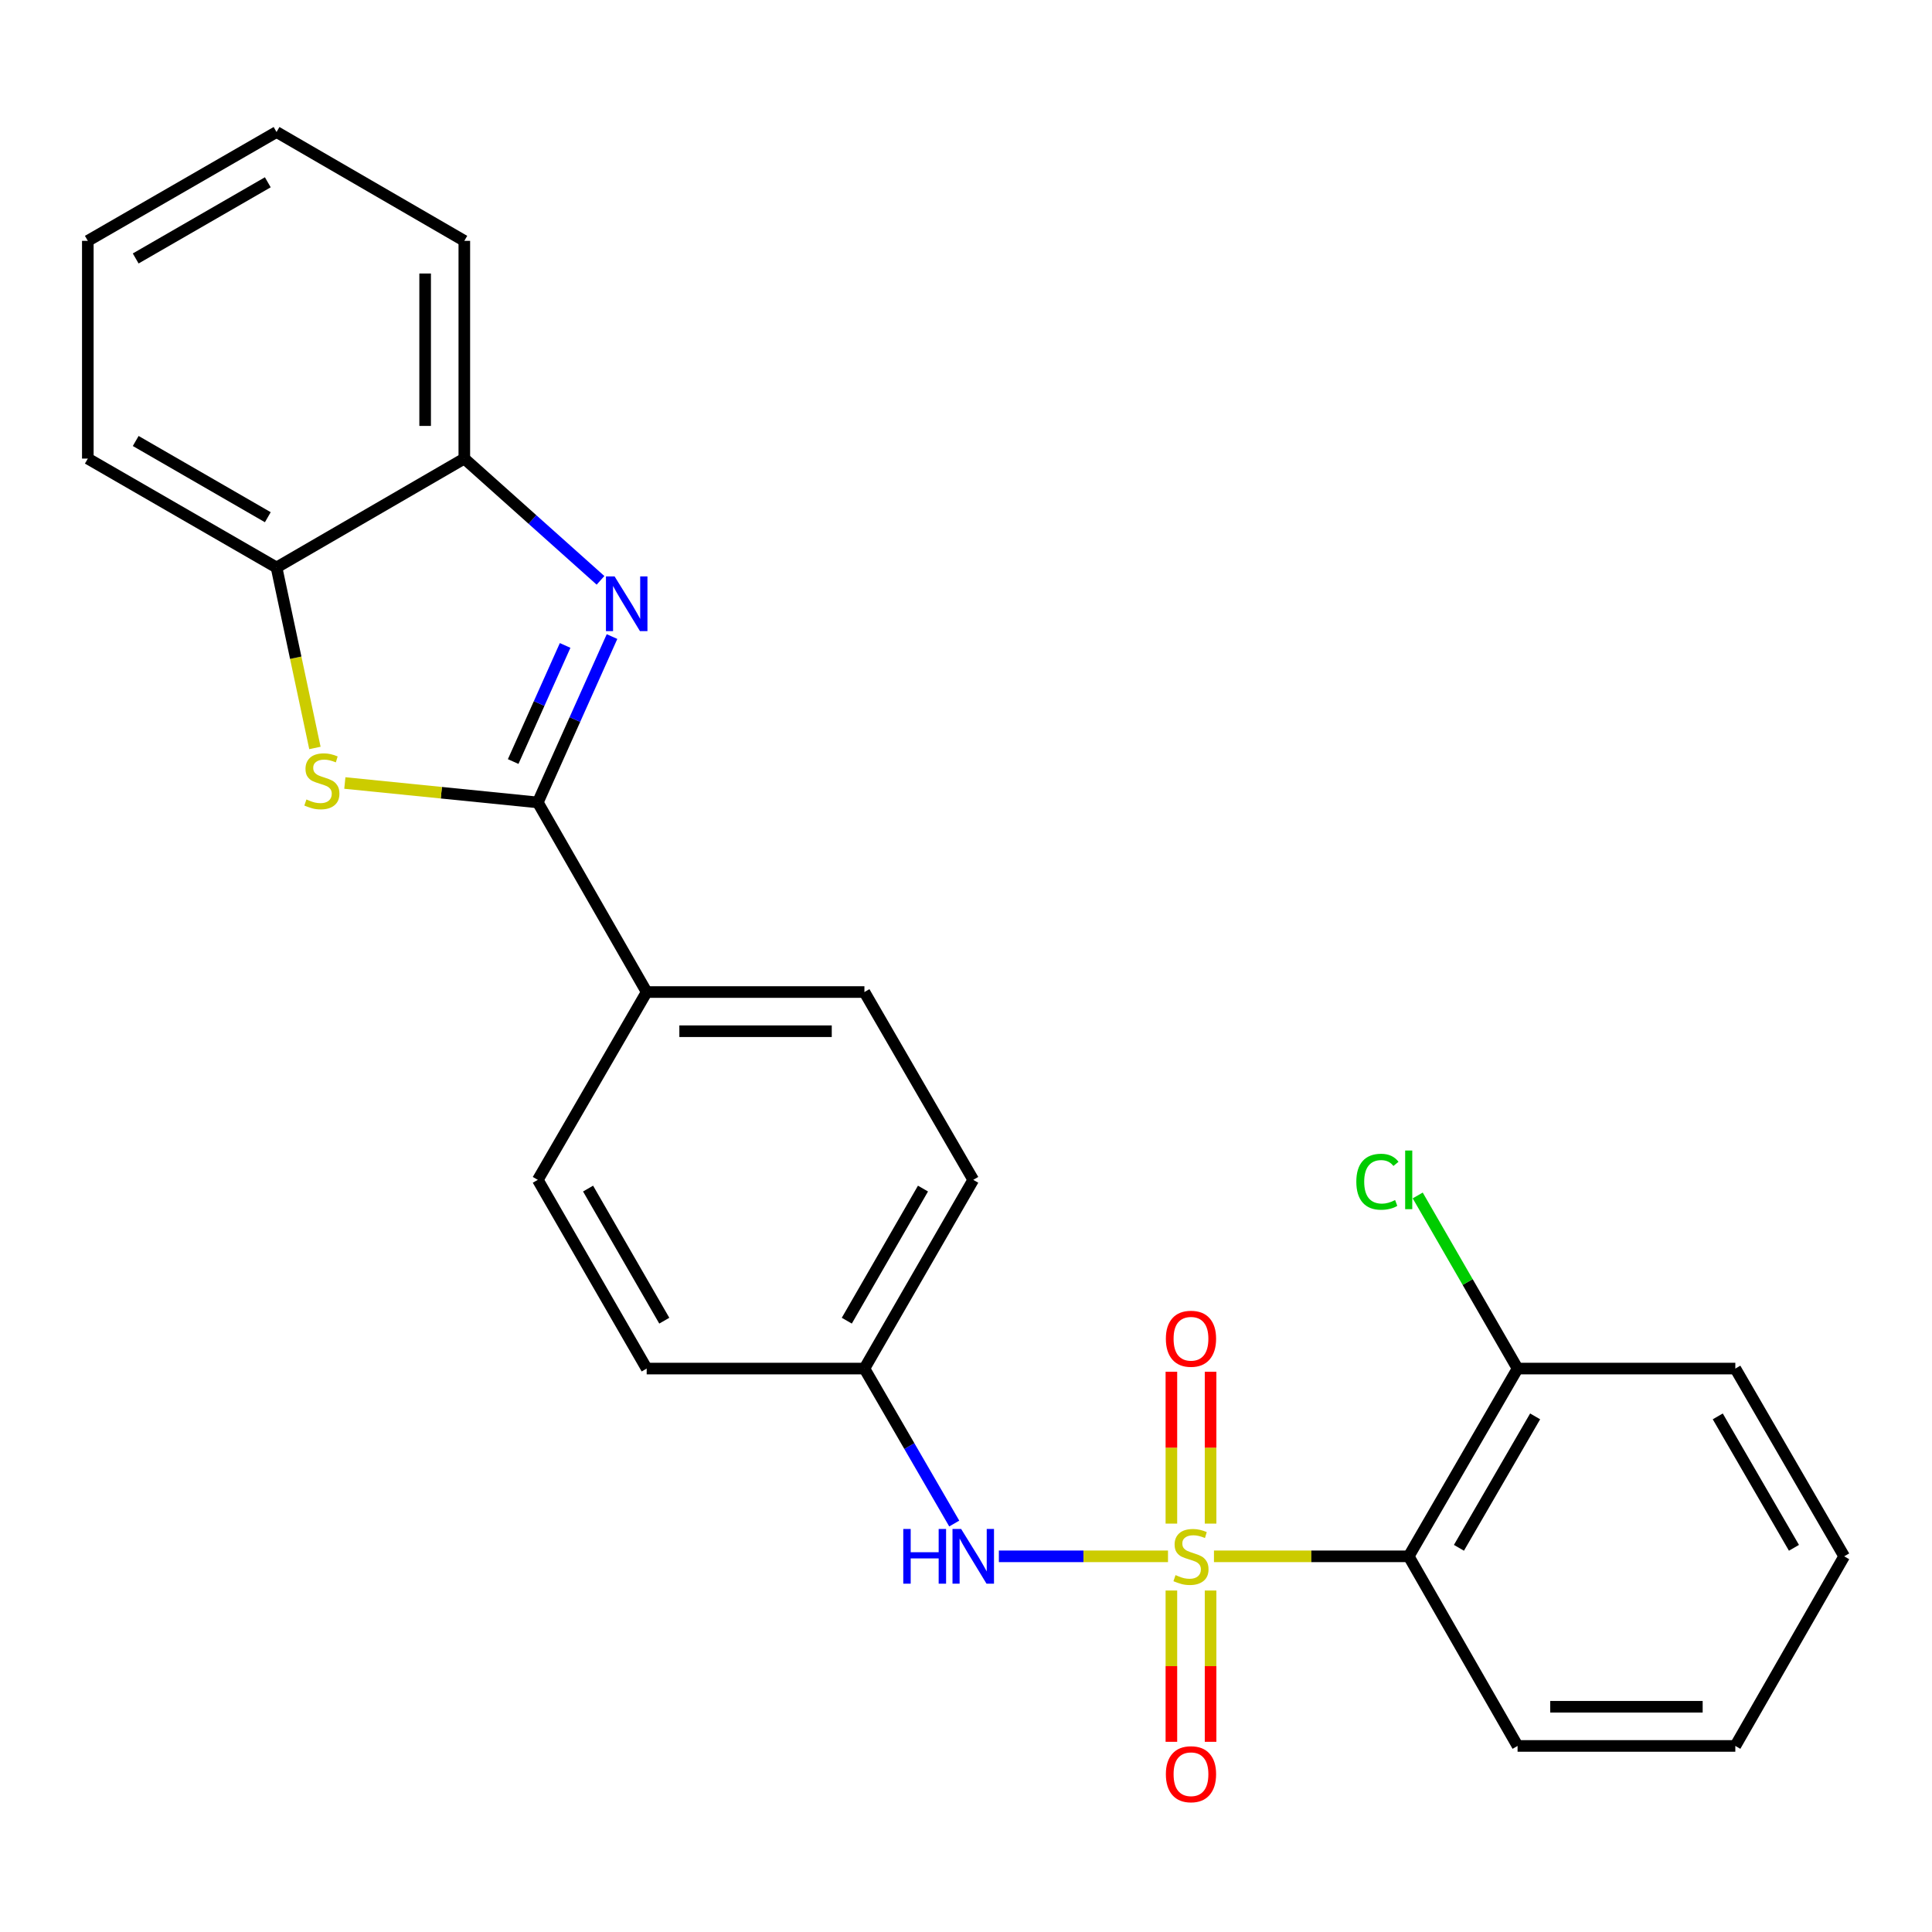<?xml version='1.0' encoding='iso-8859-1'?>
<svg version='1.1' baseProfile='full'
              xmlns='http://www.w3.org/2000/svg'
                      xmlns:rdkit='http://www.rdkit.org/xml'
                      xmlns:xlink='http://www.w3.org/1999/xlink'
                  xml:space='preserve'
width='1000px' height='1000px' viewBox='0 0 1000 1000'>
<!-- END OF HEADER -->
<rect style='opacity:1.0;fill:#FFFFFF;stroke:none' width='1000' height='1000' x='0' y='0'> </rect>
<path class='bond-2' d='M 628.348,805.552 L 678.748,805.552' style='fill:none;fill-rule:evenodd;stroke:#CCCC00;stroke-width:6px;stroke-linecap:butt;stroke-linejoin:miter;stroke-opacity:1' />
<path class='bond-2' d='M 678.748,805.552 L 729.149,805.552' style='fill:none;fill-rule:evenodd;stroke:#000000;stroke-width:6px;stroke-linecap:butt;stroke-linejoin:miter;stroke-opacity:1' />
<path class='bond-4' d='M 604.553,805.552 L 560.782,805.552' style='fill:none;fill-rule:evenodd;stroke:#CCCC00;stroke-width:6px;stroke-linecap:butt;stroke-linejoin:miter;stroke-opacity:1' />
<path class='bond-4' d='M 560.782,805.552 L 517.012,805.552' style='fill:none;fill-rule:evenodd;stroke:#0000FF;stroke-width:6px;stroke-linecap:butt;stroke-linejoin:miter;stroke-opacity:1' />
<path class='bond-7' d='M 606.31,823.25 L 606.31,862.403' style='fill:none;fill-rule:evenodd;stroke:#CCCC00;stroke-width:6px;stroke-linecap:butt;stroke-linejoin:miter;stroke-opacity:1' />
<path class='bond-7' d='M 606.31,862.403 L 606.31,901.556' style='fill:none;fill-rule:evenodd;stroke:#FF0000;stroke-width:6px;stroke-linecap:butt;stroke-linejoin:miter;stroke-opacity:1' />
<path class='bond-7' d='M 626.59,823.25 L 626.59,862.403' style='fill:none;fill-rule:evenodd;stroke:#CCCC00;stroke-width:6px;stroke-linecap:butt;stroke-linejoin:miter;stroke-opacity:1' />
<path class='bond-7' d='M 626.59,862.403 L 626.59,901.556' style='fill:none;fill-rule:evenodd;stroke:#FF0000;stroke-width:6px;stroke-linecap:butt;stroke-linejoin:miter;stroke-opacity:1' />
<path class='bond-8' d='M 626.59,788.615 L 626.59,749.311' style='fill:none;fill-rule:evenodd;stroke:#CCCC00;stroke-width:6px;stroke-linecap:butt;stroke-linejoin:miter;stroke-opacity:1' />
<path class='bond-8' d='M 626.59,749.311 L 626.59,710.008' style='fill:none;fill-rule:evenodd;stroke:#FF0000;stroke-width:6px;stroke-linecap:butt;stroke-linejoin:miter;stroke-opacity:1' />
<path class='bond-8' d='M 606.31,788.615 L 606.31,749.311' style='fill:none;fill-rule:evenodd;stroke:#CCCC00;stroke-width:6px;stroke-linecap:butt;stroke-linejoin:miter;stroke-opacity:1' />
<path class='bond-8' d='M 606.31,749.311 L 606.31,710.008' style='fill:none;fill-rule:evenodd;stroke:#FF0000;stroke-width:6px;stroke-linecap:butt;stroke-linejoin:miter;stroke-opacity:1' />
<path class='bond-0' d='M 278.366,415.338 L 334.721,513.48' style='fill:none;fill-rule:evenodd;stroke:#000000;stroke-width:6px;stroke-linecap:butt;stroke-linejoin:miter;stroke-opacity:1' />
<path class='bond-1' d='M 278.366,415.338 L 297.574,372.412' style='fill:none;fill-rule:evenodd;stroke:#000000;stroke-width:6px;stroke-linecap:butt;stroke-linejoin:miter;stroke-opacity:1' />
<path class='bond-1' d='M 297.574,372.412 L 316.782,329.486' style='fill:none;fill-rule:evenodd;stroke:#0000FF;stroke-width:6px;stroke-linecap:butt;stroke-linejoin:miter;stroke-opacity:1' />
<path class='bond-1' d='M 265.618,394.177 L 279.063,364.129' style='fill:none;fill-rule:evenodd;stroke:#000000;stroke-width:6px;stroke-linecap:butt;stroke-linejoin:miter;stroke-opacity:1' />
<path class='bond-1' d='M 279.063,364.129 L 292.509,334.081' style='fill:none;fill-rule:evenodd;stroke:#0000FF;stroke-width:6px;stroke-linecap:butt;stroke-linejoin:miter;stroke-opacity:1' />
<path class='bond-3' d='M 278.366,415.338 L 228.429,410.309' style='fill:none;fill-rule:evenodd;stroke:#000000;stroke-width:6px;stroke-linecap:butt;stroke-linejoin:miter;stroke-opacity:1' />
<path class='bond-3' d='M 228.429,410.309 L 178.491,405.28' style='fill:none;fill-rule:evenodd;stroke:#CCCC00;stroke-width:6px;stroke-linecap:butt;stroke-linejoin:miter;stroke-opacity:1' />
<path class='bond-5' d='M 310.82,300.386 L 275.575,268.874' style='fill:none;fill-rule:evenodd;stroke:#0000FF;stroke-width:6px;stroke-linecap:butt;stroke-linejoin:miter;stroke-opacity:1' />
<path class='bond-5' d='M 275.575,268.874 L 240.331,237.362' style='fill:none;fill-rule:evenodd;stroke:#000000;stroke-width:6px;stroke-linecap:butt;stroke-linejoin:miter;stroke-opacity:1' />
<path class='bond-10' d='M 729.149,805.552 L 785.492,708.368' style='fill:none;fill-rule:evenodd;stroke:#000000;stroke-width:6px;stroke-linecap:butt;stroke-linejoin:miter;stroke-opacity:1' />
<path class='bond-10' d='M 755.144,801.146 L 794.585,733.117' style='fill:none;fill-rule:evenodd;stroke:#000000;stroke-width:6px;stroke-linecap:butt;stroke-linejoin:miter;stroke-opacity:1' />
<path class='bond-17' d='M 729.149,805.552 L 785.492,903.694' style='fill:none;fill-rule:evenodd;stroke:#000000;stroke-width:6px;stroke-linecap:butt;stroke-linejoin:miter;stroke-opacity:1' />
<path class='bond-6' d='M 163,387.142 L 153.068,340.435' style='fill:none;fill-rule:evenodd;stroke:#CCCC00;stroke-width:6px;stroke-linecap:butt;stroke-linejoin:miter;stroke-opacity:1' />
<path class='bond-6' d='M 153.068,340.435 L 143.135,293.728' style='fill:none;fill-rule:evenodd;stroke:#000000;stroke-width:6px;stroke-linecap:butt;stroke-linejoin:miter;stroke-opacity:1' />
<path class='bond-11' d='M 493.916,788.584 L 470.668,748.476' style='fill:none;fill-rule:evenodd;stroke:#0000FF;stroke-width:6px;stroke-linecap:butt;stroke-linejoin:miter;stroke-opacity:1' />
<path class='bond-11' d='M 470.668,748.476 L 447.419,708.368' style='fill:none;fill-rule:evenodd;stroke:#000000;stroke-width:6px;stroke-linecap:butt;stroke-linejoin:miter;stroke-opacity:1' />
<path class='bond-18' d='M 240.331,237.362 L 240.331,124.664' style='fill:none;fill-rule:evenodd;stroke:#000000;stroke-width:6px;stroke-linecap:butt;stroke-linejoin:miter;stroke-opacity:1' />
<path class='bond-18' d='M 220.051,220.457 L 220.051,141.568' style='fill:none;fill-rule:evenodd;stroke:#000000;stroke-width:6px;stroke-linecap:butt;stroke-linejoin:miter;stroke-opacity:1' />
<path class='bond-27' d='M 240.331,237.362 L 143.135,293.728' style='fill:none;fill-rule:evenodd;stroke:#000000;stroke-width:6px;stroke-linecap:butt;stroke-linejoin:miter;stroke-opacity:1' />
<path class='bond-19' d='M 143.135,293.728 L 45.455,237.362' style='fill:none;fill-rule:evenodd;stroke:#000000;stroke-width:6px;stroke-linecap:butt;stroke-linejoin:miter;stroke-opacity:1' />
<path class='bond-19' d='M 138.619,267.708 L 70.242,228.252' style='fill:none;fill-rule:evenodd;stroke:#000000;stroke-width:6px;stroke-linecap:butt;stroke-linejoin:miter;stroke-opacity:1' />
<path class='bond-9' d='M 334.721,513.48 L 447.419,513.48' style='fill:none;fill-rule:evenodd;stroke:#000000;stroke-width:6px;stroke-linecap:butt;stroke-linejoin:miter;stroke-opacity:1' />
<path class='bond-9' d='M 351.626,533.76 L 430.515,533.76' style='fill:none;fill-rule:evenodd;stroke:#000000;stroke-width:6px;stroke-linecap:butt;stroke-linejoin:miter;stroke-opacity:1' />
<path class='bond-25' d='M 334.721,513.48 L 278.366,610.687' style='fill:none;fill-rule:evenodd;stroke:#000000;stroke-width:6px;stroke-linecap:butt;stroke-linejoin:miter;stroke-opacity:1' />
<path class='bond-14' d='M 785.492,708.368 L 759.65,663.566' style='fill:none;fill-rule:evenodd;stroke:#000000;stroke-width:6px;stroke-linecap:butt;stroke-linejoin:miter;stroke-opacity:1' />
<path class='bond-14' d='M 759.65,663.566 L 733.808,618.765' style='fill:none;fill-rule:evenodd;stroke:#00CC00;stroke-width:6px;stroke-linecap:butt;stroke-linejoin:miter;stroke-opacity:1' />
<path class='bond-20' d='M 785.492,708.368 L 898.202,708.368' style='fill:none;fill-rule:evenodd;stroke:#000000;stroke-width:6px;stroke-linecap:butt;stroke-linejoin:miter;stroke-opacity:1' />
<path class='bond-15' d='M 447.419,708.368 L 334.721,708.368' style='fill:none;fill-rule:evenodd;stroke:#000000;stroke-width:6px;stroke-linecap:butt;stroke-linejoin:miter;stroke-opacity:1' />
<path class='bond-16' d='M 447.419,708.368 L 503.752,610.687' style='fill:none;fill-rule:evenodd;stroke:#000000;stroke-width:6px;stroke-linecap:butt;stroke-linejoin:miter;stroke-opacity:1' />
<path class='bond-16' d='M 438.302,683.584 L 477.734,615.208' style='fill:none;fill-rule:evenodd;stroke:#000000;stroke-width:6px;stroke-linecap:butt;stroke-linejoin:miter;stroke-opacity:1' />
<path class='bond-12' d='M 278.366,610.687 L 334.721,708.368' style='fill:none;fill-rule:evenodd;stroke:#000000;stroke-width:6px;stroke-linecap:butt;stroke-linejoin:miter;stroke-opacity:1' />
<path class='bond-12' d='M 304.385,615.205 L 343.834,683.581' style='fill:none;fill-rule:evenodd;stroke:#000000;stroke-width:6px;stroke-linecap:butt;stroke-linejoin:miter;stroke-opacity:1' />
<path class='bond-13' d='M 447.419,513.48 L 503.752,610.687' style='fill:none;fill-rule:evenodd;stroke:#000000;stroke-width:6px;stroke-linecap:butt;stroke-linejoin:miter;stroke-opacity:1' />
<path class='bond-21' d='M 785.492,903.694 L 898.202,903.694' style='fill:none;fill-rule:evenodd;stroke:#000000;stroke-width:6px;stroke-linecap:butt;stroke-linejoin:miter;stroke-opacity:1' />
<path class='bond-21' d='M 802.399,883.415 L 881.295,883.415' style='fill:none;fill-rule:evenodd;stroke:#000000;stroke-width:6px;stroke-linecap:butt;stroke-linejoin:miter;stroke-opacity:1' />
<path class='bond-23' d='M 240.331,124.664 L 143.135,68.331' style='fill:none;fill-rule:evenodd;stroke:#000000;stroke-width:6px;stroke-linecap:butt;stroke-linejoin:miter;stroke-opacity:1' />
<path class='bond-22' d='M 45.455,237.362 L 45.455,124.664' style='fill:none;fill-rule:evenodd;stroke:#000000;stroke-width:6px;stroke-linecap:butt;stroke-linejoin:miter;stroke-opacity:1' />
<path class='bond-26' d='M 898.202,708.368 L 954.545,805.552' style='fill:none;fill-rule:evenodd;stroke:#000000;stroke-width:6px;stroke-linecap:butt;stroke-linejoin:miter;stroke-opacity:1' />
<path class='bond-26' d='M 889.109,733.117 L 928.55,801.146' style='fill:none;fill-rule:evenodd;stroke:#000000;stroke-width:6px;stroke-linecap:butt;stroke-linejoin:miter;stroke-opacity:1' />
<path class='bond-24' d='M 898.202,903.694 L 954.545,805.552' style='fill:none;fill-rule:evenodd;stroke:#000000;stroke-width:6px;stroke-linecap:butt;stroke-linejoin:miter;stroke-opacity:1' />
<path class='bond-28' d='M 45.455,124.664 L 143.135,68.331' style='fill:none;fill-rule:evenodd;stroke:#000000;stroke-width:6px;stroke-linecap:butt;stroke-linejoin:miter;stroke-opacity:1' />
<path class='bond-28' d='M 70.238,133.781 L 138.614,94.349' style='fill:none;fill-rule:evenodd;stroke:#000000;stroke-width:6px;stroke-linecap:butt;stroke-linejoin:miter;stroke-opacity:1' />
<path  class='atom-0' d='M 608.45 815.272
Q 608.77 815.392, 610.09 815.952
Q 611.41 816.512, 612.85 816.872
Q 614.33 817.192, 615.77 817.192
Q 618.45 817.192, 620.01 815.912
Q 621.57 814.592, 621.57 812.312
Q 621.57 810.752, 620.77 809.792
Q 620.01 808.832, 618.81 808.312
Q 617.61 807.792, 615.61 807.192
Q 613.09 806.432, 611.57 805.712
Q 610.09 804.992, 609.01 803.472
Q 607.97 801.952, 607.97 799.392
Q 607.97 795.832, 610.37 793.632
Q 612.81 791.432, 617.61 791.432
Q 620.89 791.432, 624.61 792.992
L 623.69 796.072
Q 620.29 794.672, 617.73 794.672
Q 614.97 794.672, 613.45 795.832
Q 611.93 796.952, 611.97 798.912
Q 611.97 800.432, 612.73 801.352
Q 613.53 802.272, 614.65 802.792
Q 615.81 803.312, 617.73 803.912
Q 620.29 804.712, 621.81 805.512
Q 623.33 806.312, 624.41 807.952
Q 625.53 809.552, 625.53 812.312
Q 625.53 816.232, 622.89 818.352
Q 620.29 820.432, 615.93 820.432
Q 613.41 820.432, 611.49 819.872
Q 609.61 819.352, 607.37 818.432
L 608.45 815.272
' fill='#CCCC00'/>
<path  class='atom-2' d='M 318.118 298.349
L 327.398 313.349
Q 328.318 314.829, 329.798 317.509
Q 331.278 320.189, 331.358 320.349
L 331.358 298.349
L 335.118 298.349
L 335.118 326.669
L 331.238 326.669
L 321.278 310.269
Q 320.118 308.349, 318.878 306.149
Q 317.678 303.949, 317.318 303.269
L 317.318 326.669
L 313.638 326.669
L 313.638 298.349
L 318.118 298.349
' fill='#0000FF'/>
<path  class='atom-4' d='M 158.603 413.803
Q 158.923 413.923, 160.243 414.483
Q 161.563 415.043, 163.003 415.403
Q 164.483 415.723, 165.923 415.723
Q 168.603 415.723, 170.163 414.443
Q 171.723 413.123, 171.723 410.843
Q 171.723 409.283, 170.923 408.323
Q 170.163 407.363, 168.963 406.843
Q 167.763 406.323, 165.763 405.723
Q 163.243 404.963, 161.723 404.243
Q 160.243 403.523, 159.163 402.003
Q 158.123 400.483, 158.123 397.923
Q 158.123 394.363, 160.523 392.163
Q 162.963 389.963, 167.763 389.963
Q 171.043 389.963, 174.763 391.523
L 173.843 394.603
Q 170.443 393.203, 167.883 393.203
Q 165.123 393.203, 163.603 394.363
Q 162.083 395.483, 162.123 397.443
Q 162.123 398.963, 162.883 399.883
Q 163.683 400.803, 164.803 401.323
Q 165.963 401.843, 167.883 402.443
Q 170.443 403.243, 171.963 404.043
Q 173.483 404.843, 174.563 406.483
Q 175.683 408.083, 175.683 410.843
Q 175.683 414.763, 173.043 416.883
Q 170.443 418.963, 166.083 418.963
Q 163.563 418.963, 161.643 418.403
Q 159.763 417.883, 157.523 416.963
L 158.603 413.803
' fill='#CCCC00'/>
<path  class='atom-5' d='M 467.532 791.392
L 471.372 791.392
L 471.372 803.432
L 485.852 803.432
L 485.852 791.392
L 489.692 791.392
L 489.692 819.712
L 485.852 819.712
L 485.852 806.632
L 471.372 806.632
L 471.372 819.712
L 467.532 819.712
L 467.532 791.392
' fill='#0000FF'/>
<path  class='atom-5' d='M 497.492 791.392
L 506.772 806.392
Q 507.692 807.872, 509.172 810.552
Q 510.652 813.232, 510.732 813.392
L 510.732 791.392
L 514.492 791.392
L 514.492 819.712
L 510.612 819.712
L 500.652 803.312
Q 499.492 801.392, 498.252 799.192
Q 497.052 796.992, 496.692 796.312
L 496.692 819.712
L 493.012 819.712
L 493.012 791.392
L 497.492 791.392
' fill='#0000FF'/>
<path  class='atom-8' d='M 603.45 918.331
Q 603.45 911.531, 606.81 907.731
Q 610.17 903.931, 616.45 903.931
Q 622.73 903.931, 626.09 907.731
Q 629.45 911.531, 629.45 918.331
Q 629.45 925.211, 626.05 929.131
Q 622.65 933.011, 616.45 933.011
Q 610.21 933.011, 606.81 929.131
Q 603.45 925.251, 603.45 918.331
M 616.45 929.811
Q 620.77 929.811, 623.09 926.931
Q 625.45 924.011, 625.45 918.331
Q 625.45 912.771, 623.09 909.971
Q 620.77 907.131, 616.45 907.131
Q 612.13 907.131, 609.77 909.931
Q 607.45 912.731, 607.45 918.331
Q 607.45 924.051, 609.77 926.931
Q 612.13 929.811, 616.45 929.811
' fill='#FF0000'/>
<path  class='atom-9' d='M 603.45 692.934
Q 603.45 686.134, 606.81 682.334
Q 610.17 678.534, 616.45 678.534
Q 622.73 678.534, 626.09 682.334
Q 629.45 686.134, 629.45 692.934
Q 629.45 699.814, 626.05 703.734
Q 622.65 707.614, 616.45 707.614
Q 610.21 707.614, 606.81 703.734
Q 603.45 699.854, 603.45 692.934
M 616.45 704.414
Q 620.77 704.414, 623.09 701.534
Q 625.45 698.614, 625.45 692.934
Q 625.45 687.374, 623.09 684.574
Q 620.77 681.734, 616.45 681.734
Q 612.13 681.734, 609.77 684.534
Q 607.45 687.334, 607.45 692.934
Q 607.45 698.654, 609.77 701.534
Q 612.13 704.414, 616.45 704.414
' fill='#FF0000'/>
<path  class='atom-15' d='M 702.029 611.667
Q 702.029 604.627, 705.309 600.947
Q 708.629 597.227, 714.909 597.227
Q 720.749 597.227, 723.869 601.347
L 721.229 603.507
Q 718.949 600.507, 714.909 600.507
Q 710.629 600.507, 708.349 603.387
Q 706.109 606.227, 706.109 611.667
Q 706.109 617.267, 708.429 620.147
Q 710.789 623.027, 715.349 623.027
Q 718.469 623.027, 722.109 621.147
L 723.229 624.147
Q 721.749 625.107, 719.509 625.667
Q 717.269 626.227, 714.789 626.227
Q 708.629 626.227, 705.309 622.467
Q 702.029 618.707, 702.029 611.667
' fill='#00CC00'/>
<path  class='atom-15' d='M 727.309 595.507
L 730.989 595.507
L 730.989 625.867
L 727.309 625.867
L 727.309 595.507
' fill='#00CC00'/>
</svg>
